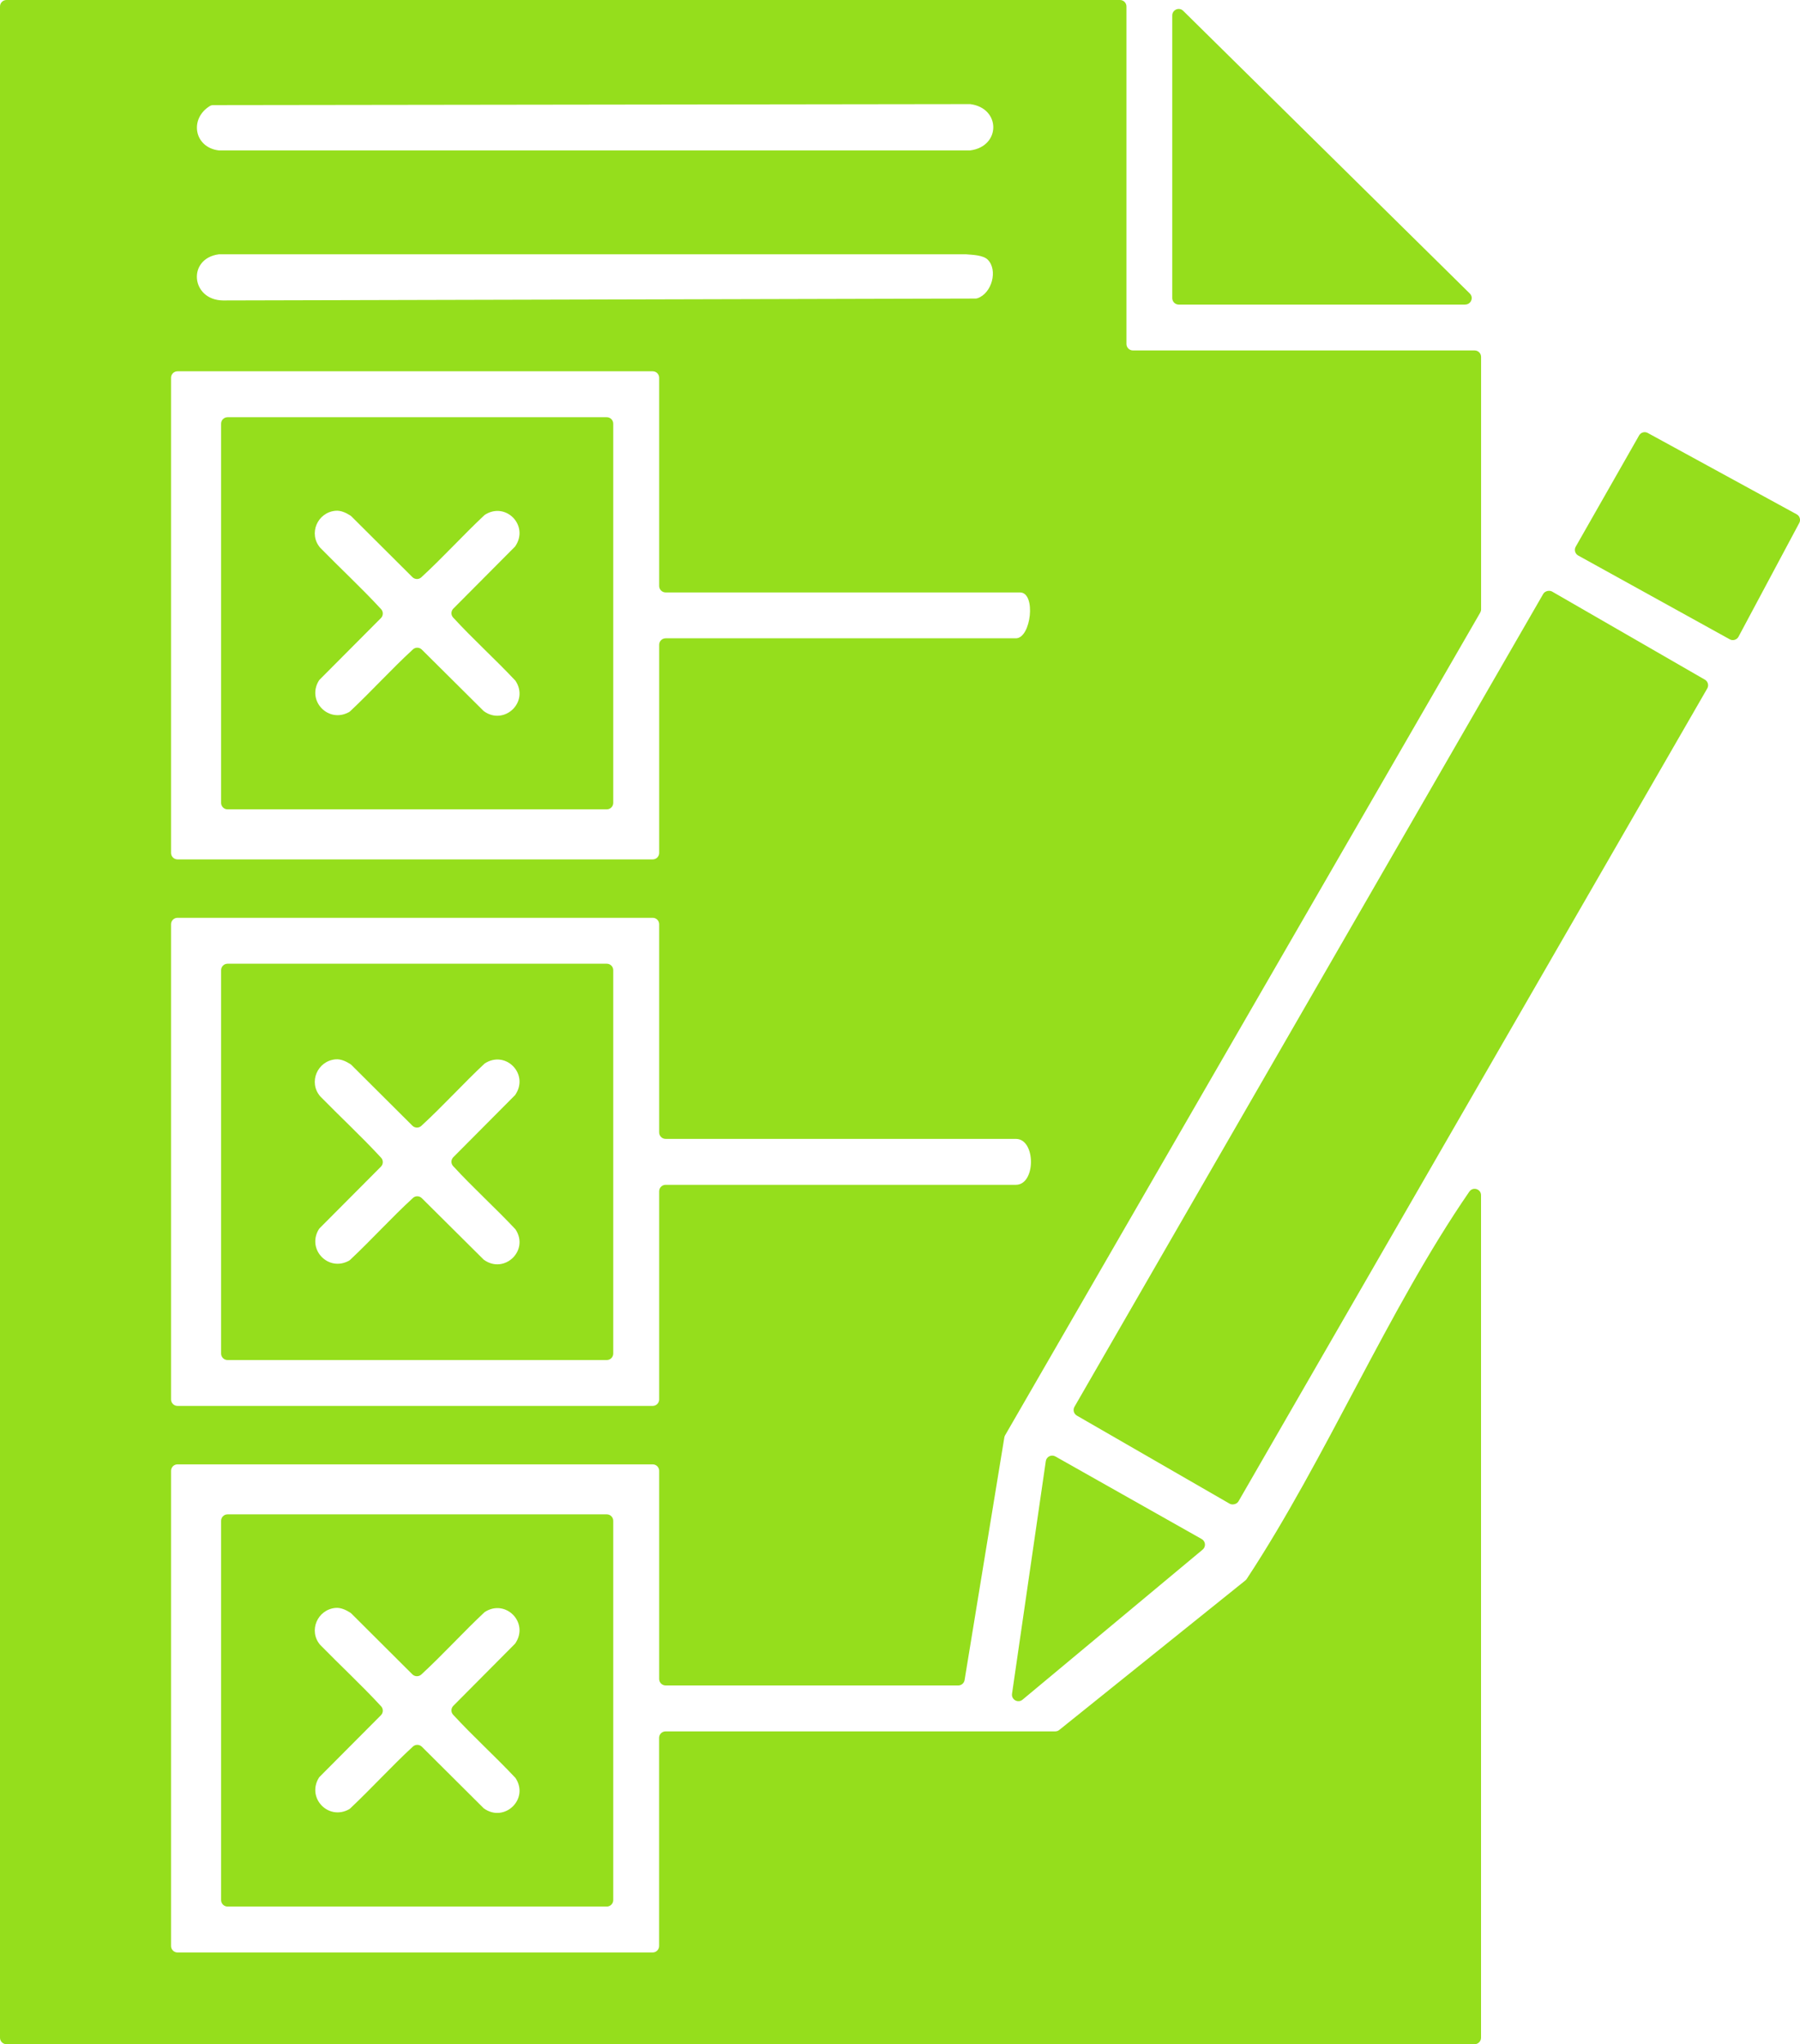 <?xml version="1.0" encoding="UTF-8"?>
<svg id="Layer_2" data-name="Layer 2" xmlns="http://www.w3.org/2000/svg" viewBox="0 0 322.96 366.79">
  <defs>
    <style>
      .cls-1 {
        fill: #95de1c;
      }
    </style>
  </defs>
  <g id="Layer_1-2" data-name="Layer 1">
    <g>
      <path class="cls-1" d="M173.07,301.44l7.13-43.52c.02-.14.07-.27.14-.39l85.24-147.6c.1-.18.16-.38.16-.58v-45.31c0-.64-.52-1.16-1.16-1.16h-61.31c-.64,0-1.16-.52-1.16-1.16V1.16c0-.64-.52-1.16-1.16-1.16H1.16C.52,0,0,.52,0,1.16v364.47c0,.64.52,1.16,1.16,1.16h263.41c.64,0,1.16-.52,1.16-1.16v-151.17c0-1.14-1.47-1.58-2.1-.64,0,0-.01.02-.02.02-14.58,21.18-25.63,47.77-39.93,69.48-.07.1-.15.19-.25.27l-33.37,26.81c-.21.17-.46.26-.73.26h-69.91c-.64,0-1.16.52-1.16,1.16v37.35c0,.64-.52,1.16-1.16,1.16H31.85c-.64,0-1.16-.52-1.16-1.16v-85.26c0-.64.52-1.16,1.16-1.16h85.26c.64,0,1.16.52,1.16,1.16v37.35c0,.64.52,1.16,1.16,1.16h52.5c.57,0,1.05-.41,1.14-.97ZM37.66,19.02c.18-.11.39-.16.6-.16l135.81-.18c5.53.71,5.53,7.6,0,8.31H39.26c-4.42-.53-5.33-5.68-1.6-7.97ZM175.39,53.51c-.12.04-.26.06-.39.06l-134.97.34c-5.78-.06-6.47-7.52-.77-8.28h134.01s.06,0,.09,0c1.16.1,3.03.14,3.86.96,1.86,1.86.76,6.03-1.83,6.92ZM31.85,66.62h85.26c.64,0,1.16.52,1.16,1.16v37.36c0,.64.52,1.16,1.16,1.16h63.58c2.93,0,2,8.23-.74,8.23h-62.84c-.64,0-1.16.52-1.16,1.16v37.35c0,.64-.52,1.16-1.16,1.16H31.85c-.64,0-1.16-.52-1.16-1.16v-85.26c0-.64.52-1.16,1.16-1.16ZM30.69,251.1v-85.26c0-.64.52-1.16,1.16-1.16h85.26c.64,0,1.16.52,1.16,1.16v37.35c0,.64.52,1.16,1.16,1.16h62.84c3.61,0,3.61,8.24,0,8.24h-62.84c-.64,0-1.16.52-1.16,1.16v37.35c0,.64-.52,1.16-1.16,1.16H31.85c-.64,0-1.16-.52-1.16-1.16Z"/>
      <path class="cls-1" d="M262.9,54.65h-51.41c-.64,0-1.16-.52-1.16-1.16V2.77c0-1.03,1.24-1.55,1.97-.82l51.41,50.71c.74.73.22,1.98-.81,1.98Z"/>
      <g>
        <g>
          <rect class="cls-1" x="164.21" y="171" width="170.68" height="33.97" rx="1.16" ry="1.16" transform="translate(-37.96 310.25) rotate(-60.03)"/>
          <path class="cls-1" d="M322.82,93.85l-10.89,20.39c-.3.57-1.02.78-1.58.47l-27.18-15.03c-.57-.31-.77-1.03-.45-1.59l11.37-19.96c.31-.55,1.01-.75,1.56-.44l26.71,14.59c.56.3.77,1,.47,1.56Z"/>
          <path class="cls-1" d="M215.78,278.05l-32.31,26.92c-.82.68-2.04,0-1.89-1.06l6.06-41.74c.12-.81,1.01-1.24,1.72-.84l26.25,14.82c.71.4.79,1.38.17,1.9Z"/>
        </g>
        <path class="cls-1" d="M39.67,174.08v68.79c0,.64.52,1.16,1.16,1.16h68.04c.64,0,1.16-.52,1.16-1.16v-68.79c0-.64-.52-1.16-1.16-1.16H40.83c-.64,0-1.16.52-1.16,1.16ZM86.83,226.06l-11.14-11.07c-.44-.44-1.15-.46-1.6-.04-3.84,3.53-7.41,7.48-11.23,11.07-.08.08-.17.14-.27.2-3.67,2-7.55-2.01-5.41-5.61.05-.09.12-.17.19-.25l10.97-11.02c.44-.44.46-1.15.04-1.61-3.49-3.78-7.33-7.34-10.94-11.03-2.13-2.51-.5-6.3,2.72-6.62.97-.1,1.89.34,2.69.84.08.05.14.1.21.17l10.93,10.89c.44.44,1.15.46,1.6.04,3.89-3.57,7.49-7.56,11.36-11.19,3.77-2.48,8.07,1.91,5.47,5.66l-11.08,11.14c-.44.44-.46,1.15-.04,1.6,3.57,3.89,7.56,7.48,11.19,11.35,2.51,3.81-2,8.09-5.66,5.47Z"/>
        <path class="cls-1" d="M39.67,272.88v68.05c0,.64.52,1.16,1.16,1.16h68.04c.64,0,1.16-.52,1.16-1.16v-68.05c0-.64-.52-1.16-1.16-1.16H40.83c-.64,0-1.16.52-1.16,1.16ZM86.83,324.5l-11.13-11.08c-.44-.44-1.15-.46-1.61-.04-3.84,3.54-7.4,7.48-11.23,11.08-.08.08-.17.15-.27.2-3.67,2-7.55-2.01-5.41-5.62.05-.09.12-.17.19-.25l10.97-11.02c.44-.44.46-1.15.04-1.61-3.49-3.78-7.33-7.34-10.94-11.03-2.13-2.5-.5-6.3,2.72-6.62.97-.1,1.89.35,2.68.84.08.05.15.11.21.17l10.93,10.9c.44.44,1.15.46,1.61.04,3.89-3.58,7.49-7.57,11.36-11.2,3.77-2.47,8.07,1.92,5.47,5.66l-11.08,11.15c-.44.44-.46,1.15-.04,1.6,3.57,3.88,7.56,7.48,11.19,11.35,2.51,3.8-2,8.08-5.66,5.47Z"/>
      </g>
      <path class="cls-1" d="M39.67,76.02v68.04c0,.64.52,1.16,1.16,1.16h68.04c.64,0,1.16-.52,1.16-1.16v-68.04c0-.64-.52-1.16-1.16-1.16H40.83c-.64,0-1.16.52-1.16,1.16ZM86.83,127.63l-11.14-11.07c-.44-.44-1.15-.46-1.6-.04-3.84,3.53-7.41,7.48-11.23,11.07-.08.08-.17.14-.27.2-3.67,2-7.55-2.01-5.41-5.61.05-.09.12-.17.19-.25l10.97-11.02c.44-.44.46-1.15.04-1.61-3.49-3.78-7.33-7.34-10.94-11.03-2.13-2.51-.5-6.3,2.72-6.62.97-.1,1.89.34,2.69.84.08.05.14.1.21.17l10.93,10.89c.44.44,1.15.46,1.6.04,3.89-3.57,7.49-7.56,11.36-11.19,3.77-2.48,8.07,1.91,5.47,5.66l-11.08,11.14c-.44.44-.46,1.15-.04,1.6,3.57,3.89,7.56,7.48,11.19,11.35,2.51,3.81-2,8.09-5.66,5.47Z"/>
    </g>
  </g>
</svg>